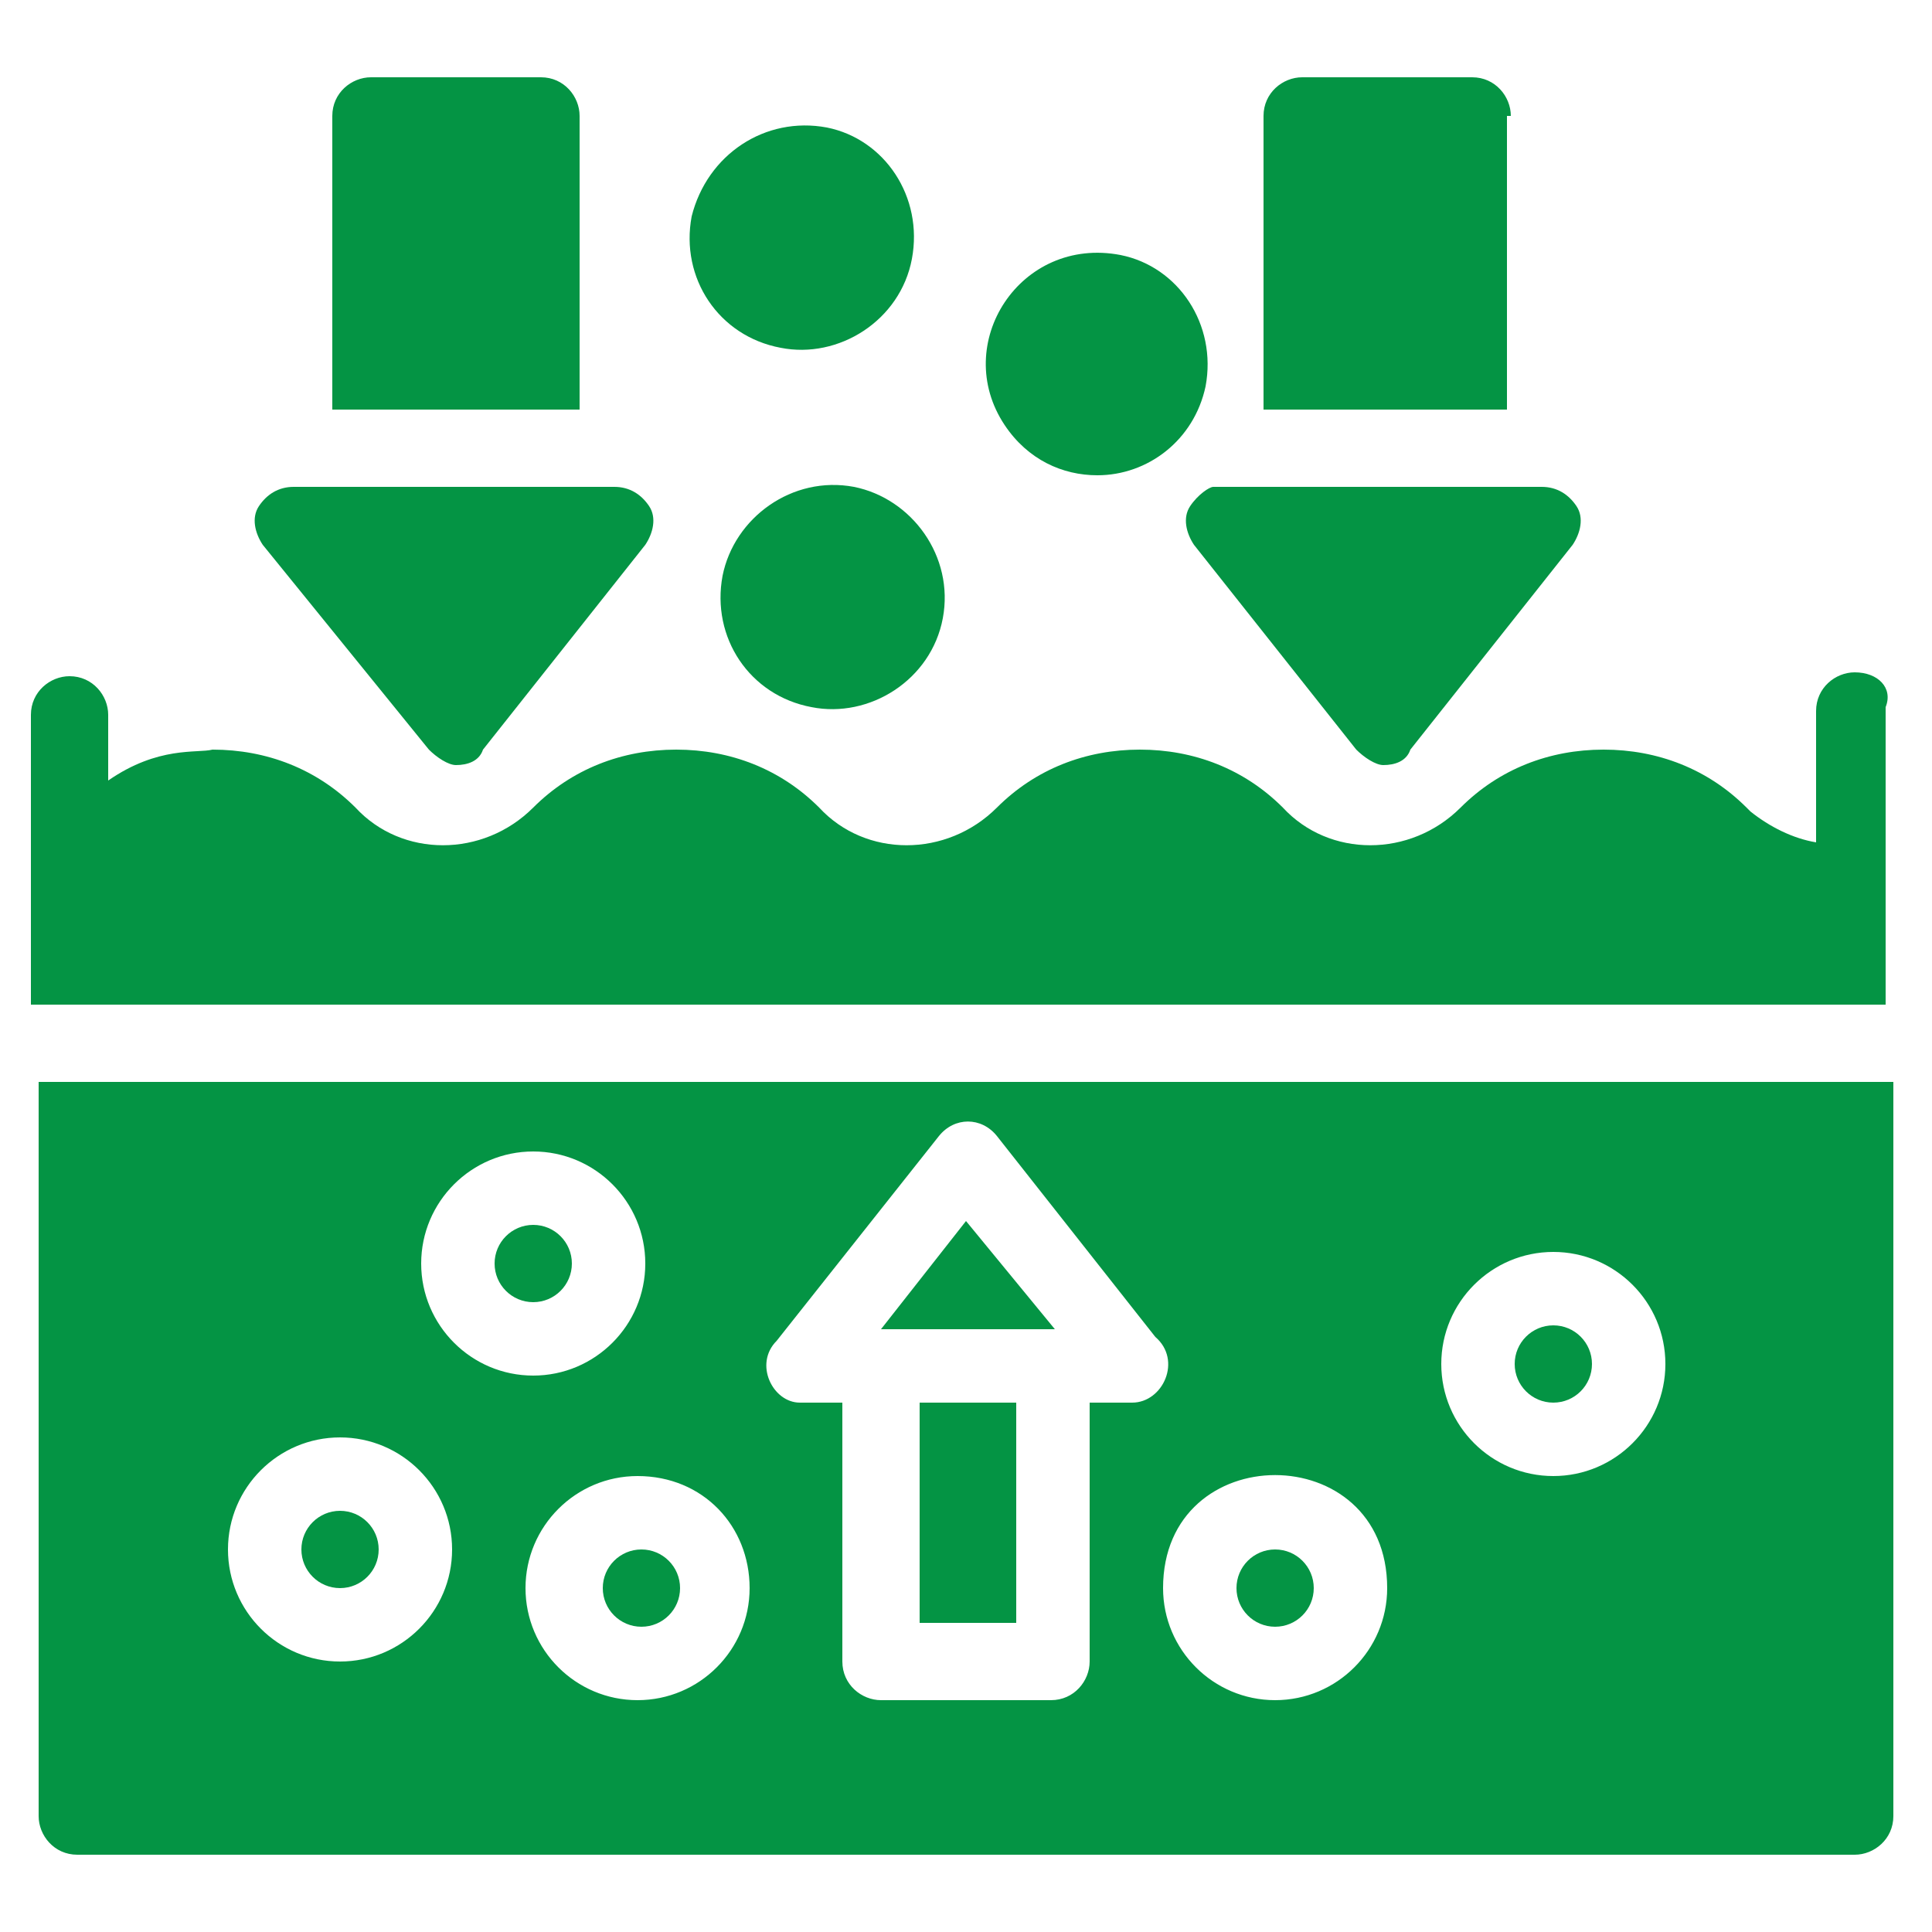 <svg width="40" height="40" viewBox="0 0 40 40" fill="none" xmlns="http://www.w3.org/2000/svg">
<path d="M31.28 2.4C31.28 2 30.96 1.6 30.48 1.6H26.96C26.56 1.6 26.16 1.92 26.16 2.4V8.48H31.2V2.4H31.28Z" fill="#049444"/>
<path d="M12 2.4C12 2 11.68 1.6 11.2 1.6H7.68C7.28 1.6 6.88 1.92 6.88 2.4V8.48H12V2.4Z" fill="#049444"/>
<path d="M24.64 10.48C24.48 10.72 24.56 11.04 24.72 11.28L28.08 15.52C28.24 15.68 28.48 15.84 28.64 15.84C28.88 15.84 29.12 15.76 29.2 15.52L32.56 11.28C32.72 11.04 32.8 10.72 32.64 10.48C32.48 10.24 32.24 10.08 31.92 10.08H25.12C25.04 10.08 24.8 10.24 24.64 10.48Z" fill="#049444"/>
<path d="M8.88 15.52C9.04 15.68 9.28 15.84 9.44 15.84C9.68 15.84 9.92 15.76 10 15.52L13.36 11.28C13.52 11.04 13.6 10.72 13.44 10.48C13.28 10.24 13.04 10.08 12.72 10.08H6.08C5.76 10.08 5.52 10.24 5.36 10.48C5.2 10.72 5.28 11.04 5.44 11.28L8.88 15.52Z" fill="#049444"/>
<path d="M19.52 12.8C19.28 14.08 18 14.88 16.8 14.64C15.52 14.4 14.72 13.2 14.96 11.92C15.2 10.72 16.4 9.84 17.68 10.08C18.88 10.32 19.76 11.52 19.52 12.8Z" fill="#049444"/>
<path d="M24.96 8C24.72 9.12 23.76 9.84 22.72 9.84C22 9.84 21.28 9.52 20.8 8.8C19.68 7.12 21.12 4.88 23.2 5.28C24.4 5.52 25.2 6.72 24.96 8Z" fill="#049444"/>
<path d="M18.88 5.36C18.64 6.64 17.36 7.44 16.16 7.2C14.88 6.96 14.08 5.76 14.32 4.48C14.64 3.2 15.84 2.4 17.12 2.64C18.32 2.88 19.12 4.08 18.88 5.36Z" fill="#049444"/>
<path d="M21.76 27.52H21.84L20 25.28L18.24 27.52H21.76Z" fill="#049444"/>
<path d="M19.04 29.04H21.04V33.6H19.04V29.04Z" fill="#049444"/>
<path d="M13.28 33.68C13.722 33.68 14.08 33.322 14.08 32.88C14.08 32.438 13.722 32.08 13.28 32.08C12.838 32.08 12.48 32.438 12.48 32.88C12.48 33.322 12.838 33.68 13.28 33.68Z" fill="#049444"/>
<path d="M26.4 33.68C26.842 33.68 27.2 33.322 27.2 32.88C27.2 32.438 26.842 32.08 26.4 32.08C25.958 32.08 25.6 32.438 25.6 32.88C25.6 33.322 25.958 33.68 26.4 33.68Z" fill="#049444"/>
<path d="M0.8 37.6C0.8 38 1.12 38.4 1.6 38.4H38.4C38.8 38.4 39.2 38.08 39.2 37.6V22.4H0.8V37.6ZM32.16 25.92C33.44 25.92 34.48 26.96 34.48 28.24C34.48 29.52 33.44 30.56 32.16 30.56C30.88 30.56 29.84 29.52 29.84 28.24C29.84 26.96 30.88 25.92 32.16 25.92ZM28.72 32.88C28.72 34.16 27.68 35.2 26.4 35.2C25.12 35.2 24.08 34.16 24.08 32.88C24.08 29.76 28.72 29.76 28.72 32.88ZM16.08 27.76L19.44 23.52C19.76 23.12 20.32 23.12 20.64 23.52L23.92 27.68C24.48 28.16 24.08 29.04 23.44 29.04H22.56V34.4C22.56 34.8 22.24 35.2 21.76 35.2H18.24C17.84 35.2 17.44 34.88 17.44 34.4V29.04H16.56C16 29.04 15.6 28.24 16.08 27.76ZM15.52 32.88C15.52 34.16 14.48 35.2 13.2 35.2C11.92 35.2 10.88 34.16 10.88 32.88C10.88 31.6 11.92 30.56 13.2 30.56C14.56 30.56 15.52 31.6 15.52 32.88ZM11.04 23.84C12.32 23.84 13.36 24.88 13.36 26.16C13.36 27.44 12.32 28.48 11.04 28.48C9.76 28.48 8.72 27.44 8.72 26.16C8.72 24.88 9.76 23.84 11.04 23.84ZM7.04 29.76C8.32 29.76 9.36 30.8 9.36 32.08C9.36 33.36 8.32 34.4 7.04 34.4C5.76 34.4 4.72 33.36 4.72 32.08C4.72 30.8 5.76 29.76 7.04 29.76Z" fill="#049444"/>
<path d="M11.04 26.96C11.482 26.96 11.84 26.602 11.84 26.16C11.84 25.718 11.482 25.36 11.04 25.36C10.598 25.36 10.24 25.718 10.24 26.16C10.24 26.602 10.598 26.96 11.04 26.96Z" fill="#049444"/>
<path d="M32.16 29.04C32.602 29.04 32.96 28.682 32.96 28.24C32.96 27.798 32.602 27.44 32.16 27.44C31.718 27.44 31.36 27.798 31.36 28.24C31.36 28.682 31.718 29.04 32.16 29.04Z" fill="#049444"/>
<path d="M7.04 32.88C7.482 32.88 7.84 32.522 7.84 32.08C7.84 31.638 7.482 31.28 7.04 31.28C6.598 31.28 6.24 31.638 6.24 32.08C6.24 32.522 6.598 32.88 7.04 32.88Z" fill="#049444"/>
<path d="M38.4 13.92C38 13.92 37.6 14.24 37.6 14.72V17.44C37.12 17.36 36.64 17.12 36.24 16.8C36.24 16.8 36.24 16.8 36.16 16.72C35.36 15.92 34.32 15.52 33.2 15.52C32.08 15.52 31.04 15.92 30.24 16.72C29.2 17.76 27.52 17.76 26.56 16.72C25.76 15.92 24.72 15.52 23.6 15.52C22.48 15.52 21.44 15.92 20.64 16.72C19.6 17.76 17.92 17.76 16.96 16.72C16.16 15.92 15.12 15.52 14 15.52C12.88 15.52 11.84 15.92 11.04 16.72C10 17.76 8.32 17.76 7.36 16.72C6.56 15.92 5.52 15.52 4.4 15.52C4.08 15.6 3.28 15.44 2.24 16.16V14.8C2.24 14.4 1.92 14 1.44 14C1.04 14 0.64 14.32 0.64 14.8V20.8H39.04V14.64C39.2 14.24 38.88 13.92 38.4 13.92Z" fill="#049444"/>
</svg>
